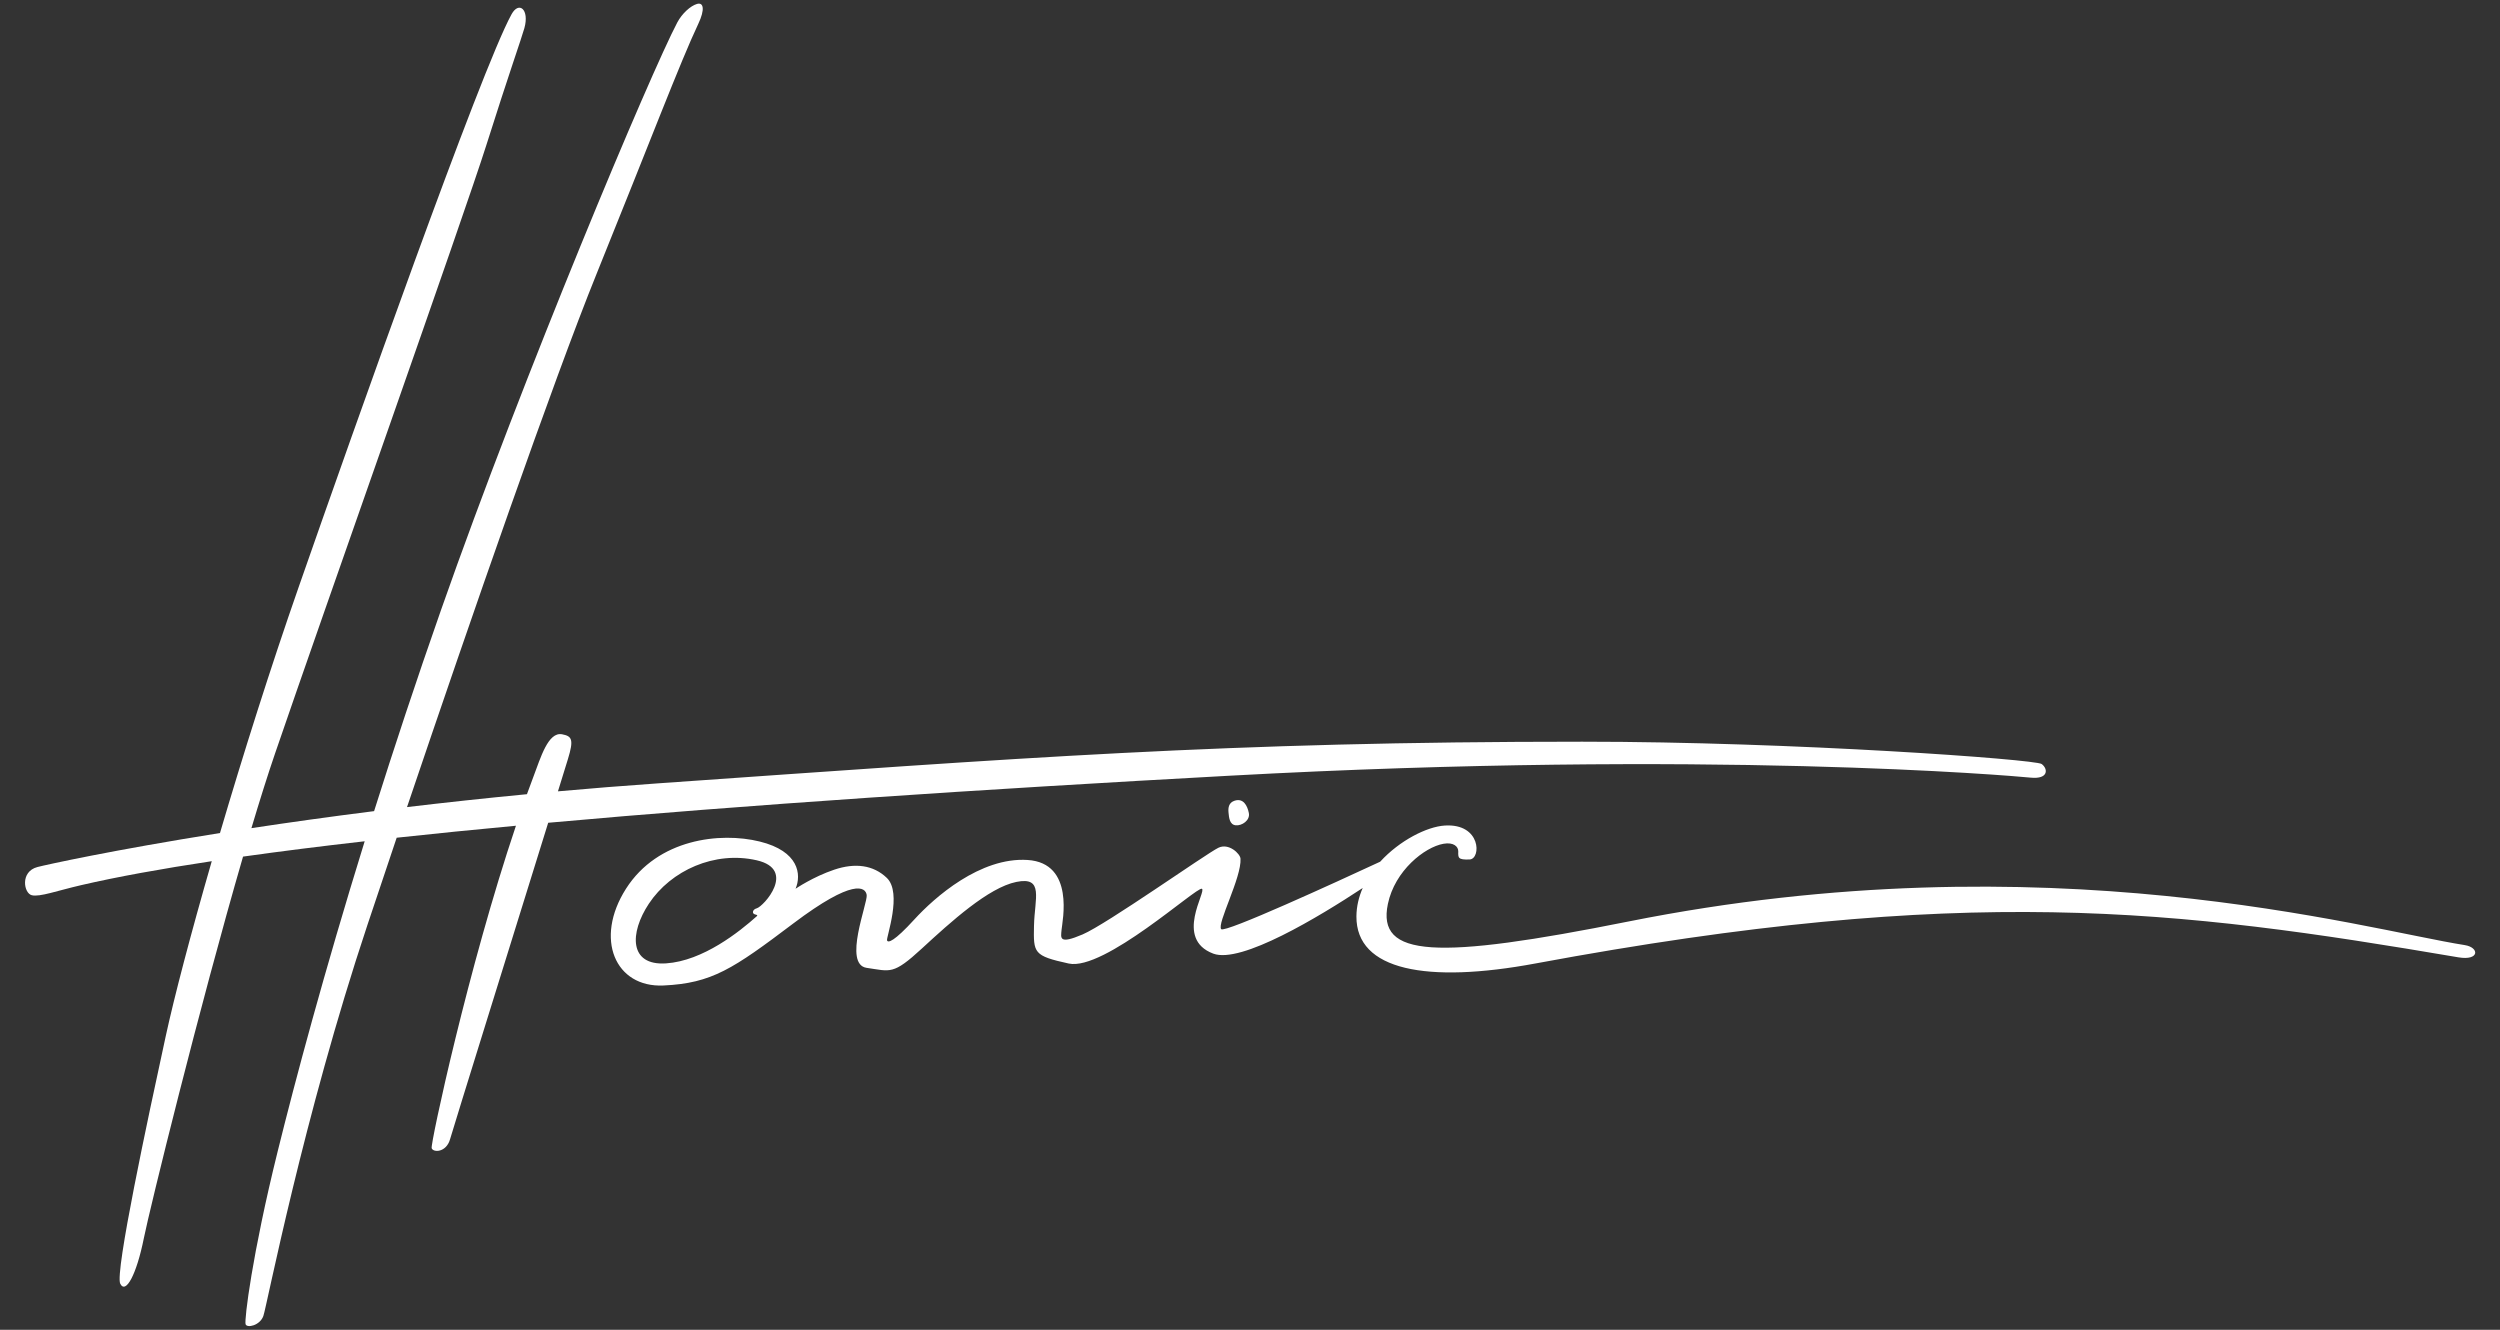 <?xml version="1.0" encoding="UTF-8" standalone="no"?> <svg xmlns="http://www.w3.org/2000/svg" xmlns:xlink="http://www.w3.org/1999/xlink" version="1.1" width="470" height="250" viewBox="0 0 470 250" xml:space="preserve"><rect x="0" y="0" width="470" height="250" fill="#333333" stroke="none"/> <desc>Created with Fabric.js 5.2.4</desc> <defs> </defs> <rect x="0" y="0" width="100%" height="100%" fill="transparent"></rect> <g transform="matrix(1 0 0 1 235 125)" id="49c69cfd-7330-4bf5-8927-73f9dae49ab7"> <rect style="stroke: none; stroke-width: 1; stroke-dasharray: none; stroke-linecap: butt; stroke-dashoffset: 0; stroke-linejoin: miter; stroke-miterlimit: 4; fill: rgb(255,255,255); fill-rule: nonzero; opacity: 1; visibility: hidden;" x="-235" y="-125" rx="0" ry="0" width="470" height="250"></rect> </g> <g transform="matrix(Infinity NaN NaN Infinity 0 0)" id="0a383d89-6aa3-47a9-91b8-677929d378ae"> </g> <g transform="matrix(1.54 0 0 -1.54 194.66 125)" id="path20" clip-path="url(#CLIPPATH_43)"> <clipPath id="CLIPPATH_43"> <path transform="matrix(1 0 0 1 10.83 -23.48) translate(-354.33, -354.33)" id="path14" d="M 0 708.661 L 708.661 708.661 L 708.661 0 L 0 0 Z" stroke-linecap="round"></path> </clipPath> <path style="stroke: none; stroke-width: 1; stroke-dasharray: none; stroke-linecap: butt; stroke-dashoffset: 0; stroke-linejoin: miter; stroke-miterlimit: 4; fill: rgb(255,255,255); fill-rule: nonzero; opacity: 1;" transform=" translate(23.69, -13.53)" d="M 0 0 C 58.62 3.204 95.553 -0.009 97.796 -0.233 C 100.04 -0.457 99.928 0.872 99.143 1.433 C 98.357 1.993 68.952 4.154 43.06 4.154 C -0.549 4.154 -25.362 2.177 -69.891 -0.94 C -74.043 -1.23 -78.075 -1.556 -81.98 -1.906 C -81.326 0.207 -80.883 1.636 -80.762 2.031 C -80.021 4.44 -80.275 4.83 -81.472 5.059 C -83.178 5.383 -84.091 2.206 -84.985 -0.15 C -85.247 -0.843 -85.506 -1.547 -85.764 -2.256 C -90.902 -2.747 -95.791 -3.279 -100.405 -3.83 C -92.608 19.218 -82.547 48.213 -77.264 61.266 C -70.793 77.252 -67.033 87.171 -64.846 91.788 C -64.009 93.555 -64.201 94.447 -65 94.219 C -65.799 93.99 -66.833 93.048 -67.411 91.956 C -70.604 85.922 -86.094 49.188 -96.244 20.261 C -99.296 11.562 -102.018 3.318 -104.424 -4.323 C -109.875 -5.01 -114.888 -5.715 -119.4 -6.4 C -118.385 -3.002 -117.409 0.102 -116.518 2.706 C -110.735 19.607 -93.39 68.534 -90.721 76.984 C -88.052 85.436 -86.393 90.118 -86.074 91.273 C -85.445 93.553 -86.739 94.599 -87.642 92.96 C -91.382 86.168 -106.837 42.491 -113.618 23.07 C -117.08 13.159 -120.435 2.524 -123.238 -6.996 C -136.382 -9.088 -144.468 -10.87 -145.527 -11.148 C -147.659 -11.71 -147.193 -14.368 -146.2 -14.592 C -145.208 -14.816 -143.152 -14.044 -140.151 -13.35 C -135.768 -12.335 -130.412 -11.364 -124.24 -10.432 C -126.817 -19.357 -128.825 -27.027 -129.854 -31.765 C -132.079 -41.995 -136.082 -60.676 -135.415 -62.01 C -134.747 -63.345 -133.42 -60.898 -132.53 -56.45 C -131.823 -52.915 -125.777 -28.311 -120.423 -9.874 C -115.854 -9.23 -110.893 -8.606 -105.573 -8.002 C -110.555 -24.093 -114.062 -37.241 -116.204 -45.897 C -119.329 -58.521 -120.28 -66.455 -120.112 -66.958 C -119.944 -67.462 -118.362 -67.126 -117.942 -65.951 C -117.522 -64.776 -113.104 -41.816 -105.238 -18.219 C -104.148 -14.948 -102.944 -11.357 -101.667 -7.568 C -97.051 -7.067 -92.184 -6.58 -87.107 -6.105 C -92.92 -23.355 -97.563 -44.97 -97.396 -45.467 C -97.212 -46.022 -95.606 -46.022 -95.143 -44.354 C -94.796 -43.104 -87.05 -18.253 -83.171 -5.743 C -59.089 -3.567 -30.493 -1.667 0 0" stroke-linecap="round"></path> </g> <g transform="matrix(1.54 0 0 -1.54 290.09 170.24)" id="path24" clip-path="url(#CLIPPATH_44)"> <clipPath id="CLIPPATH_44"> <path transform="matrix(1 0 0 1 -50.96 5.82) translate(-354.33, -354.33)" id="path14" d="M 0 708.661 L 708.661 708.661 L 708.661 0 L 0 0 Z" stroke-linecap="round"></path> </clipPath> <path style="stroke: none; stroke-width: 1; stroke-dasharray: none; stroke-linecap: butt; stroke-dashoffset: 0; stroke-linejoin: miter; stroke-miterlimit: 4; fill: rgb(255,255,255); fill-rule: nonzero; opacity: 1;" transform=" translate(-95.99, -0.34)" d="M 0 0 C -0.437 -0.117 -0.562 -0.478 -0.382 -0.652 C -0.216 -0.812 0.236 -0.761 0 -0.972 C -2.089 -2.835 -6.547 -6.423 -11.076 -6.722 C -15.606 -7.021 -15.53 -3.004 -13.17 0.56 C -10.468 4.639 -5.114 7.038 0 5.862 C 4.905 4.734 0.838 0.224 0 0 M 208.506 -4.489 C 196.148 -2.546 157.548 8.611 106.414 -1.61 C 82.884 -6.314 75.687 -6.017 77.049 0.531 C 77.896 4.605 81.537 7.472 83.832 7.879 C 85.076 8.1 85.655 7.529 85.642 6.946 C 85.622 6.174 85.597 5.907 87.024 5.962 C 88.452 6.018 88.463 10.395 83.984 10.104 C 81.824 9.965 78.496 8.302 76.109 5.691 C 70.646 3.155 57.146 -3.043 56.703 -2.544 C 56.147 -1.919 59.203 3.773 59.059 6.062 C 59.021 6.659 57.625 8.011 56.356 7.39 C 54.821 6.639 42.729 -1.928 39.782 -3.188 C 36.835 -4.446 37.128 -3.623 37.215 -2.609 C 37.302 -1.597 38.865 5.524 33.075 5.901 C 27.285 6.277 21.698 1.327 19.237 -1.365 C 16.777 -4.058 16.024 -4.26 15.908 -3.912 C 15.793 -3.565 17.796 1.877 15.882 3.712 C 14.242 5.284 12.029 5.583 9.453 4.714 C 6.877 3.846 4.74 2.388 4.74 2.388 C 5.478 4.119 5.157 6.974 0.363 8.154 C -4.43 9.335 -12.071 8.502 -15.962 2.388 C -19.853 -3.726 -17.282 -9.699 -11.377 -9.422 C -5.472 -9.144 -2.901 -7.407 4.462 -1.85 C 11.826 3.708 13.285 2.597 13.424 1.624 C 13.563 0.651 10.506 -6.852 13.424 -7.269 C 16.342 -7.685 16.619 -8.171 20.162 -4.906 C 23.705 -1.642 28.29 2.527 31.694 3.222 C 35.099 3.916 33.917 1.207 33.848 -2.127 C 33.778 -5.462 33.778 -5.796 38.086 -6.74 C 42.393 -7.685 53.717 2.666 54.342 2.388 C 54.967 2.11 50.938 -3.726 55.731 -5.531 C 59.116 -6.807 68.658 -1.025 73.977 2.483 C 73.504 1.402 73.217 0.24 73.209 -0.988 C 73.167 -7.596 81.83 -9.194 95.044 -6.737 C 147.721 3.057 173.128 -0.103 207.734 -5.983 C 210.33 -6.424 210.327 -4.776 208.506 -4.489" stroke-linecap="round"></path> </g> <g transform="matrix(1.54 0 0 -1.54 232.88 152.79)" id="path28" clip-path="url(#CLIPPATH_45)"> <clipPath id="CLIPPATH_45"> <path transform="matrix(1 0 0 1 -13.92 -5.48) translate(-354.33, -354.33)" id="path14" d="M 0 708.661 L 708.661 708.661 L 708.661 0 L 0 0 Z" stroke-linecap="round"></path> </clipPath> <path style="stroke: none; stroke-width: 1; stroke-dasharray: none; stroke-linecap: butt; stroke-dashoffset: 0; stroke-linejoin: miter; stroke-miterlimit: 4; fill: rgb(255,255,255); fill-rule: nonzero; opacity: 1;" transform=" translate(-0.49, 1.47)" d="M 0 0 C -0.724 -0.228 -0.816 -0.847 -0.756 -1.452 C -0.695 -2.057 -0.635 -2.926 0.121 -3.006 C 0.878 -3.086 1.906 -2.4 1.725 -1.503 C 1.543 -0.604 1.06 0.333 0 0" stroke-linecap="round"></path> </g> </svg> 